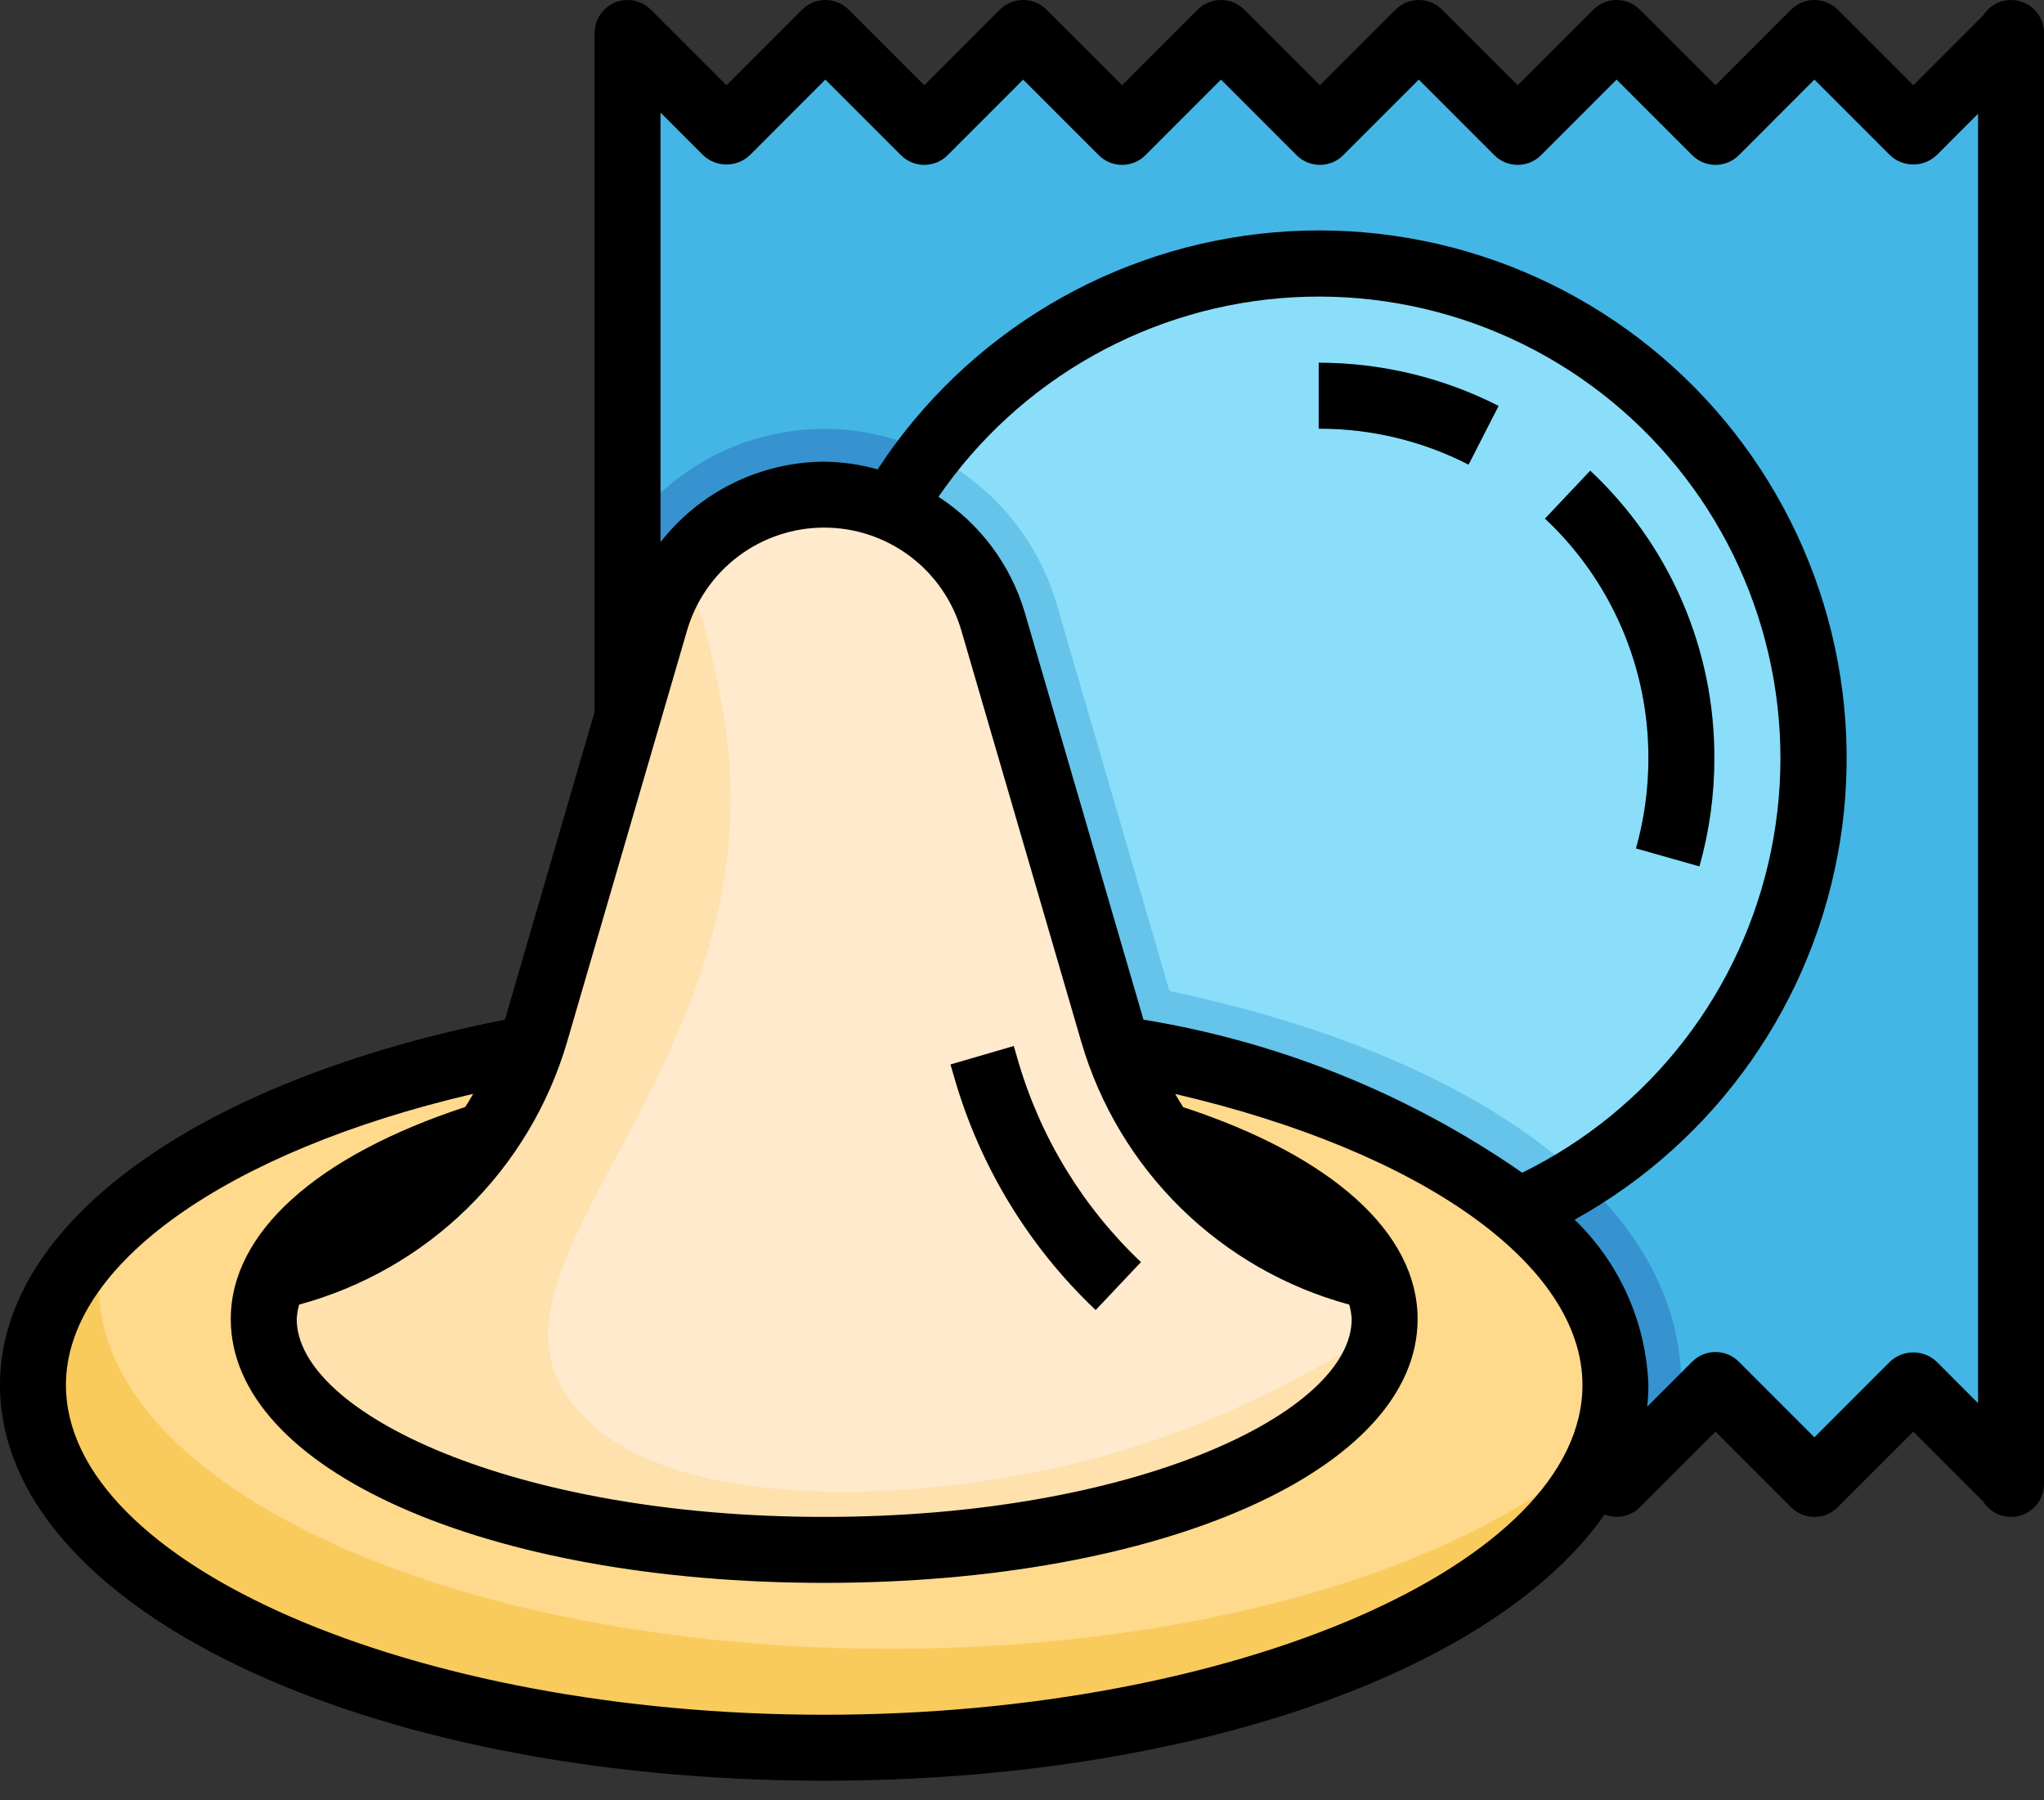 <svg width="92" height="81" viewBox="0 0 92 81" fill="none" xmlns="http://www.w3.org/2000/svg"><rect x="0" y="0" width="92" height="81" fill="#333333" stroke="none"/><path d="M28.246 1.483L32.698 5.935L37.149 1.483L41.601 5.935L46.053 1.483L50.504 5.935L54.956 1.483L59.407 5.935L63.859 1.483L68.311 5.935L72.762 1.483L77.214 5.935L81.665 1.483L86.117 5.935L90.515 1.537V1.483V66.774V66.72L86.117 62.322L81.665 66.774L77.214 62.322L72.762 66.774L68.311 62.322L63.859 66.774L59.407 62.322L54.956 66.774L50.504 62.322L46.053 66.774L41.601 62.322L37.149 66.774L32.698 62.322L28.246 66.774V1.483Z" fill="#3693CF"/><path d="M81.665 1.483L77.214 5.935L72.762 1.483L68.311 5.935L63.859 1.483L59.407 5.935L54.956 1.483L50.504 5.935L46.053 1.483L41.601 5.935L37.149 1.483L32.698 5.935L28.246 1.483V23.866C29.43 22.202 31.059 20.906 32.946 20.125C34.833 19.344 36.901 19.11 38.915 19.451C40.928 19.792 42.805 20.693 44.33 22.051C45.855 23.41 46.966 25.17 47.536 27.131L52.632 44.602C66.9 47.599 75.677 54.309 75.677 62.322C75.671 62.885 75.622 63.447 75.528 64.002L77.214 62.322L81.665 66.774L86.117 62.322L90.515 66.72V1.537L86.117 5.935L81.665 1.483Z" fill="#43B6E5"/><path d="M59.356 56.387C71.648 56.387 81.614 46.422 81.614 34.129C81.614 21.836 71.648 11.871 59.356 11.871C47.063 11.871 37.098 21.836 37.098 34.129C37.098 46.422 47.063 56.387 59.356 56.387Z" fill="#66C3E9"/><path d="M59.353 11.871C55.977 11.87 52.645 12.64 49.611 14.121C46.577 15.602 43.92 17.756 41.844 20.418C43.207 21.079 44.418 22.016 45.399 23.171C46.38 24.325 47.11 25.672 47.542 27.124L52.637 44.595C60.825 46.321 67.193 49.271 71.143 52.985C75.242 50.426 78.397 46.603 80.13 42.092C81.864 37.581 82.081 32.628 80.749 27.983C79.416 23.338 76.608 19.253 72.748 16.346C68.888 13.439 64.186 11.868 59.353 11.871Z" fill="#8ADEF9"/><path d="M66.1 20.907C64.013 19.838 61.7 19.283 59.355 19.29V16.322C62.169 16.323 64.942 16.989 67.45 18.265L66.1 20.907Z" fill="#43B6E5"/><path d="M76.491 38.985L73.636 38.177C74.007 36.86 74.195 35.498 74.194 34.129C74.202 32.107 73.793 30.105 72.992 28.248C72.191 26.391 71.016 24.719 69.539 23.337L71.576 21.18C73.348 22.838 74.759 24.844 75.72 27.072C76.681 29.3 77.172 31.703 77.162 34.129C77.162 35.771 76.937 37.405 76.491 38.985Z" fill="#43B6E5"/><path d="M23.882 47.16C10.757 49.561 1.484 55.448 1.484 62.322C1.484 71.337 17.429 78.645 37.097 78.645C56.766 78.645 72.71 71.337 72.71 62.322C72.71 55.448 63.438 49.561 50.313 47.16" fill="#F9CB5D"/><path d="M50.314 47.16H23.883C15.492 48.699 8.691 51.661 4.866 55.391C4.595 56.19 4.456 57.027 4.453 57.871C4.453 66.885 20.397 74.193 40.066 74.193C54.311 74.193 66.605 70.356 72.299 64.814C72.57 64.011 72.71 63.17 72.711 62.322C72.711 55.448 63.438 49.561 50.314 47.16Z" fill="#FFD98C"/><path d="M21.914 51.059C15.814 52.955 11.871 55.966 11.871 59.355C11.871 65.092 23.165 69.742 37.097 69.742C51.029 69.742 62.323 65.092 62.323 59.355C62.323 55.966 58.38 52.955 52.28 51.059" fill="#F9CB5D"/><path d="M61.925 57.51C59.154 56.881 56.599 55.528 54.521 53.589C52.443 51.651 50.916 49.196 50.096 46.475L44.694 27.956C44.215 26.312 43.216 24.868 41.846 23.84C40.476 22.812 38.809 22.257 37.097 22.257C35.384 22.257 33.718 22.812 32.348 23.84C30.978 24.868 29.979 26.312 29.5 27.956L24.098 46.475C23.609 48.12 22.853 49.674 21.86 51.075C19.589 54.352 16.163 56.65 12.269 57.509C12.009 58.09 11.874 58.719 11.871 59.355C11.871 65.091 23.165 69.742 37.097 69.742C51.029 69.742 62.323 65.091 62.323 59.355C62.32 58.719 62.184 58.091 61.925 57.51Z" fill="#FFE1AE"/><path d="M52.334 51.076C51.343 49.675 50.587 48.121 50.097 46.476L44.696 27.956C44.288 26.549 43.497 25.284 42.412 24.301C41.326 23.318 39.989 22.656 38.549 22.39C37.109 22.123 35.623 22.262 34.258 22.792C32.892 23.321 31.701 24.22 30.817 25.387C31.662 27.741 32.275 30.172 32.647 32.645C34.795 47.197 21.902 56.153 25.227 62.322C28.613 68.604 42.364 67.73 50.453 65.29C54.654 64.023 58.642 62.133 62.284 59.684C62.291 59.574 62.324 59.466 62.324 59.355C62.321 58.719 62.185 58.091 61.926 57.51C58.032 56.651 54.607 54.353 52.334 51.076Z" fill="#FFEACD"/><path d="M49.316 58.95C46.316 56.109 44.126 52.52 42.971 48.552L42.781 47.899L45.629 47.068L45.82 47.721C46.827 51.182 48.737 54.313 51.354 56.792L49.316 58.95Z" fill="#FFE1AE"/><path d="M49.316 58.95L51.354 56.792C48.737 54.313 46.827 51.182 45.82 47.721L45.629 47.068L42.781 47.899L42.971 48.552C44.126 52.52 46.316 56.109 49.316 58.95Z" fill="black"/><path d="M90.516 0C90.264 -5.93565e-07 90.017 0.064 89.797 0.186C89.577 0.308 89.391 0.484 89.258 0.697L86.118 3.837L82.715 0.435C82.437 0.157 82.06 0 81.666 0C81.273 0 80.895 0.157 80.617 0.435L77.215 3.837L73.812 0.435C73.534 0.157 73.157 0 72.763 0C72.37 0 71.992 0.157 71.714 0.435L68.311 3.837L64.909 0.435C64.631 0.157 64.253 0 63.86 0C63.466 0 63.089 0.157 62.811 0.435L59.408 3.837L56.006 0.435C55.727 0.157 55.35 0 54.957 0C54.563 0 54.186 0.157 53.907 0.435L50.505 3.837L47.102 0.435C46.824 0.157 46.447 0 46.053 0C45.66 0 45.283 0.157 45.004 0.435L41.602 3.837L38.199 0.435C37.921 0.157 37.544 0 37.15 0C36.757 0 36.379 0.157 36.101 0.435L32.699 3.837L29.296 0.435C29.088 0.227 28.824 0.086 28.536 0.029C28.249 -0.028 27.95 0.001 27.679 0.113C27.408 0.226 27.176 0.416 27.013 0.66C26.85 0.904 26.763 1.19 26.763 1.484V32.037L22.726 45.883C8.903 48.616 0 55.013 0 62.323C0 72.308 16.294 80.129 37.097 80.129C53.624 80.129 67.296 75.189 72.222 68.153C72.49 68.258 72.783 68.284 73.066 68.225C73.348 68.166 73.608 68.027 73.812 67.823L77.215 64.421L80.617 67.823C80.895 68.102 81.273 68.258 81.666 68.258C82.06 68.258 82.437 68.102 82.715 67.823L86.118 64.421L89.258 67.561C89.429 67.834 89.684 68.044 89.984 68.159C90.285 68.275 90.615 68.289 90.925 68.201C91.235 68.112 91.507 67.924 91.701 67.667C91.895 67.41 92 67.096 92 66.774V1.484C92 1.09 91.844 0.713 91.565 0.435C91.287 0.156 90.91 0 90.516 0ZM30.924 28.372C31.313 27.036 32.125 25.862 33.238 25.027C34.351 24.192 35.705 23.741 37.097 23.741C38.488 23.741 39.842 24.192 40.955 25.027C42.068 25.862 42.88 27.036 43.27 28.372L48.671 46.89C49.502 49.727 51.047 52.303 53.159 54.372C55.27 56.44 57.877 57.932 60.73 58.705C60.79 58.917 60.827 59.135 60.839 59.355C60.839 63.566 51.088 68.258 37.097 68.258C23.105 68.258 13.355 63.566 13.355 59.355C13.367 59.135 13.403 58.917 13.463 58.705C16.316 57.932 18.924 56.44 21.035 54.372C23.146 52.303 24.692 49.727 25.523 46.89L30.924 28.372ZM68.512 52.767C63.413 49.233 57.591 46.881 51.468 45.883L46.119 27.541C45.483 25.407 44.108 23.568 42.241 22.355C44.041 19.736 46.417 17.565 49.187 16.009C51.957 14.452 55.047 13.552 58.219 13.377C61.391 13.202 64.562 13.757 67.486 15C70.41 16.242 73.01 18.139 75.087 20.544C77.163 22.948 78.66 25.797 79.463 28.872C80.266 31.946 80.353 35.163 79.717 38.276C79.081 41.389 77.74 44.315 75.797 46.828C73.853 49.341 71.359 51.376 68.506 52.774L68.512 52.767ZM37.097 77.161C18.597 77.161 2.968 70.365 2.968 62.323C2.968 56.902 10.225 51.802 21.299 49.22C21.182 49.422 21.067 49.624 20.94 49.813C14.23 52.019 10.387 55.474 10.387 59.355C10.387 66.123 21.869 71.226 37.097 71.226C52.324 71.226 63.806 66.123 63.806 59.355C63.806 55.474 59.963 52.02 53.253 49.819C53.127 49.624 53.011 49.422 52.894 49.226C63.968 51.8 71.226 56.902 71.226 62.323C71.226 70.365 55.596 77.161 37.097 77.161ZM89.032 63.139L87.167 61.273C86.883 61.005 86.508 60.856 86.118 60.856C85.728 60.856 85.352 61.005 85.069 61.273L81.666 64.676L78.264 61.273C77.986 60.995 77.608 60.839 77.215 60.839C76.821 60.839 76.444 60.995 76.166 61.273L74.139 63.3C74.175 62.976 74.193 62.649 74.194 62.323C74.09 59.507 72.901 56.84 70.874 54.883C74.028 53.137 76.742 50.696 78.812 47.745C80.882 44.795 82.253 41.411 82.821 37.852C83.389 34.293 83.139 30.651 82.09 27.202C81.041 23.754 79.221 20.59 76.768 17.949C74.314 15.309 71.292 13.262 67.93 11.963C64.567 10.665 60.953 10.149 57.362 10.454C53.771 10.76 50.296 11.879 47.202 13.728C44.107 15.576 41.474 18.104 39.502 21.121C38.719 20.901 37.91 20.784 37.097 20.774C35.676 20.783 34.275 21.113 32.999 21.739C31.724 22.366 30.607 23.273 29.731 24.392V5.066L31.649 6.985C31.933 7.253 32.308 7.402 32.699 7.402C33.089 7.402 33.464 7.253 33.748 6.985L37.15 3.582L40.553 6.985C40.831 7.263 41.208 7.419 41.602 7.419C41.995 7.419 42.373 7.263 42.651 6.985L46.053 3.582L49.456 6.985C49.734 7.263 50.112 7.419 50.505 7.419C50.898 7.419 51.276 7.263 51.554 6.985L54.957 3.582L58.359 6.985C58.637 7.263 59.015 7.419 59.408 7.419C59.802 7.419 60.179 7.263 60.457 6.985L63.86 3.582L67.262 6.985C67.541 7.263 67.918 7.419 68.311 7.419C68.705 7.419 69.082 7.263 69.361 6.985L72.763 3.582L76.166 6.985C76.444 7.263 76.821 7.419 77.215 7.419C77.608 7.419 77.986 7.263 78.264 6.985L81.666 3.582L85.069 6.985C85.352 7.253 85.728 7.402 86.118 7.402C86.508 7.402 86.883 7.253 87.167 6.985L89.032 5.119V63.139Z" fill="black"/><path d="M59.355 19.29C61.7 19.283 64.013 19.838 66.1 20.907L67.45 18.265C64.942 16.989 62.169 16.323 59.355 16.322V19.29Z" fill="black"/><path d="M76.491 38.985C76.937 37.405 77.162 35.771 77.162 34.129C77.172 31.703 76.681 29.3 75.72 27.072C74.759 24.844 73.348 22.838 71.576 21.18L69.539 23.337C71.016 24.719 72.191 26.391 72.992 28.248C73.793 30.105 74.202 32.107 74.194 34.129C74.195 35.498 74.007 36.86 73.636 38.177L76.491 38.985Z" fill="black"/></svg>